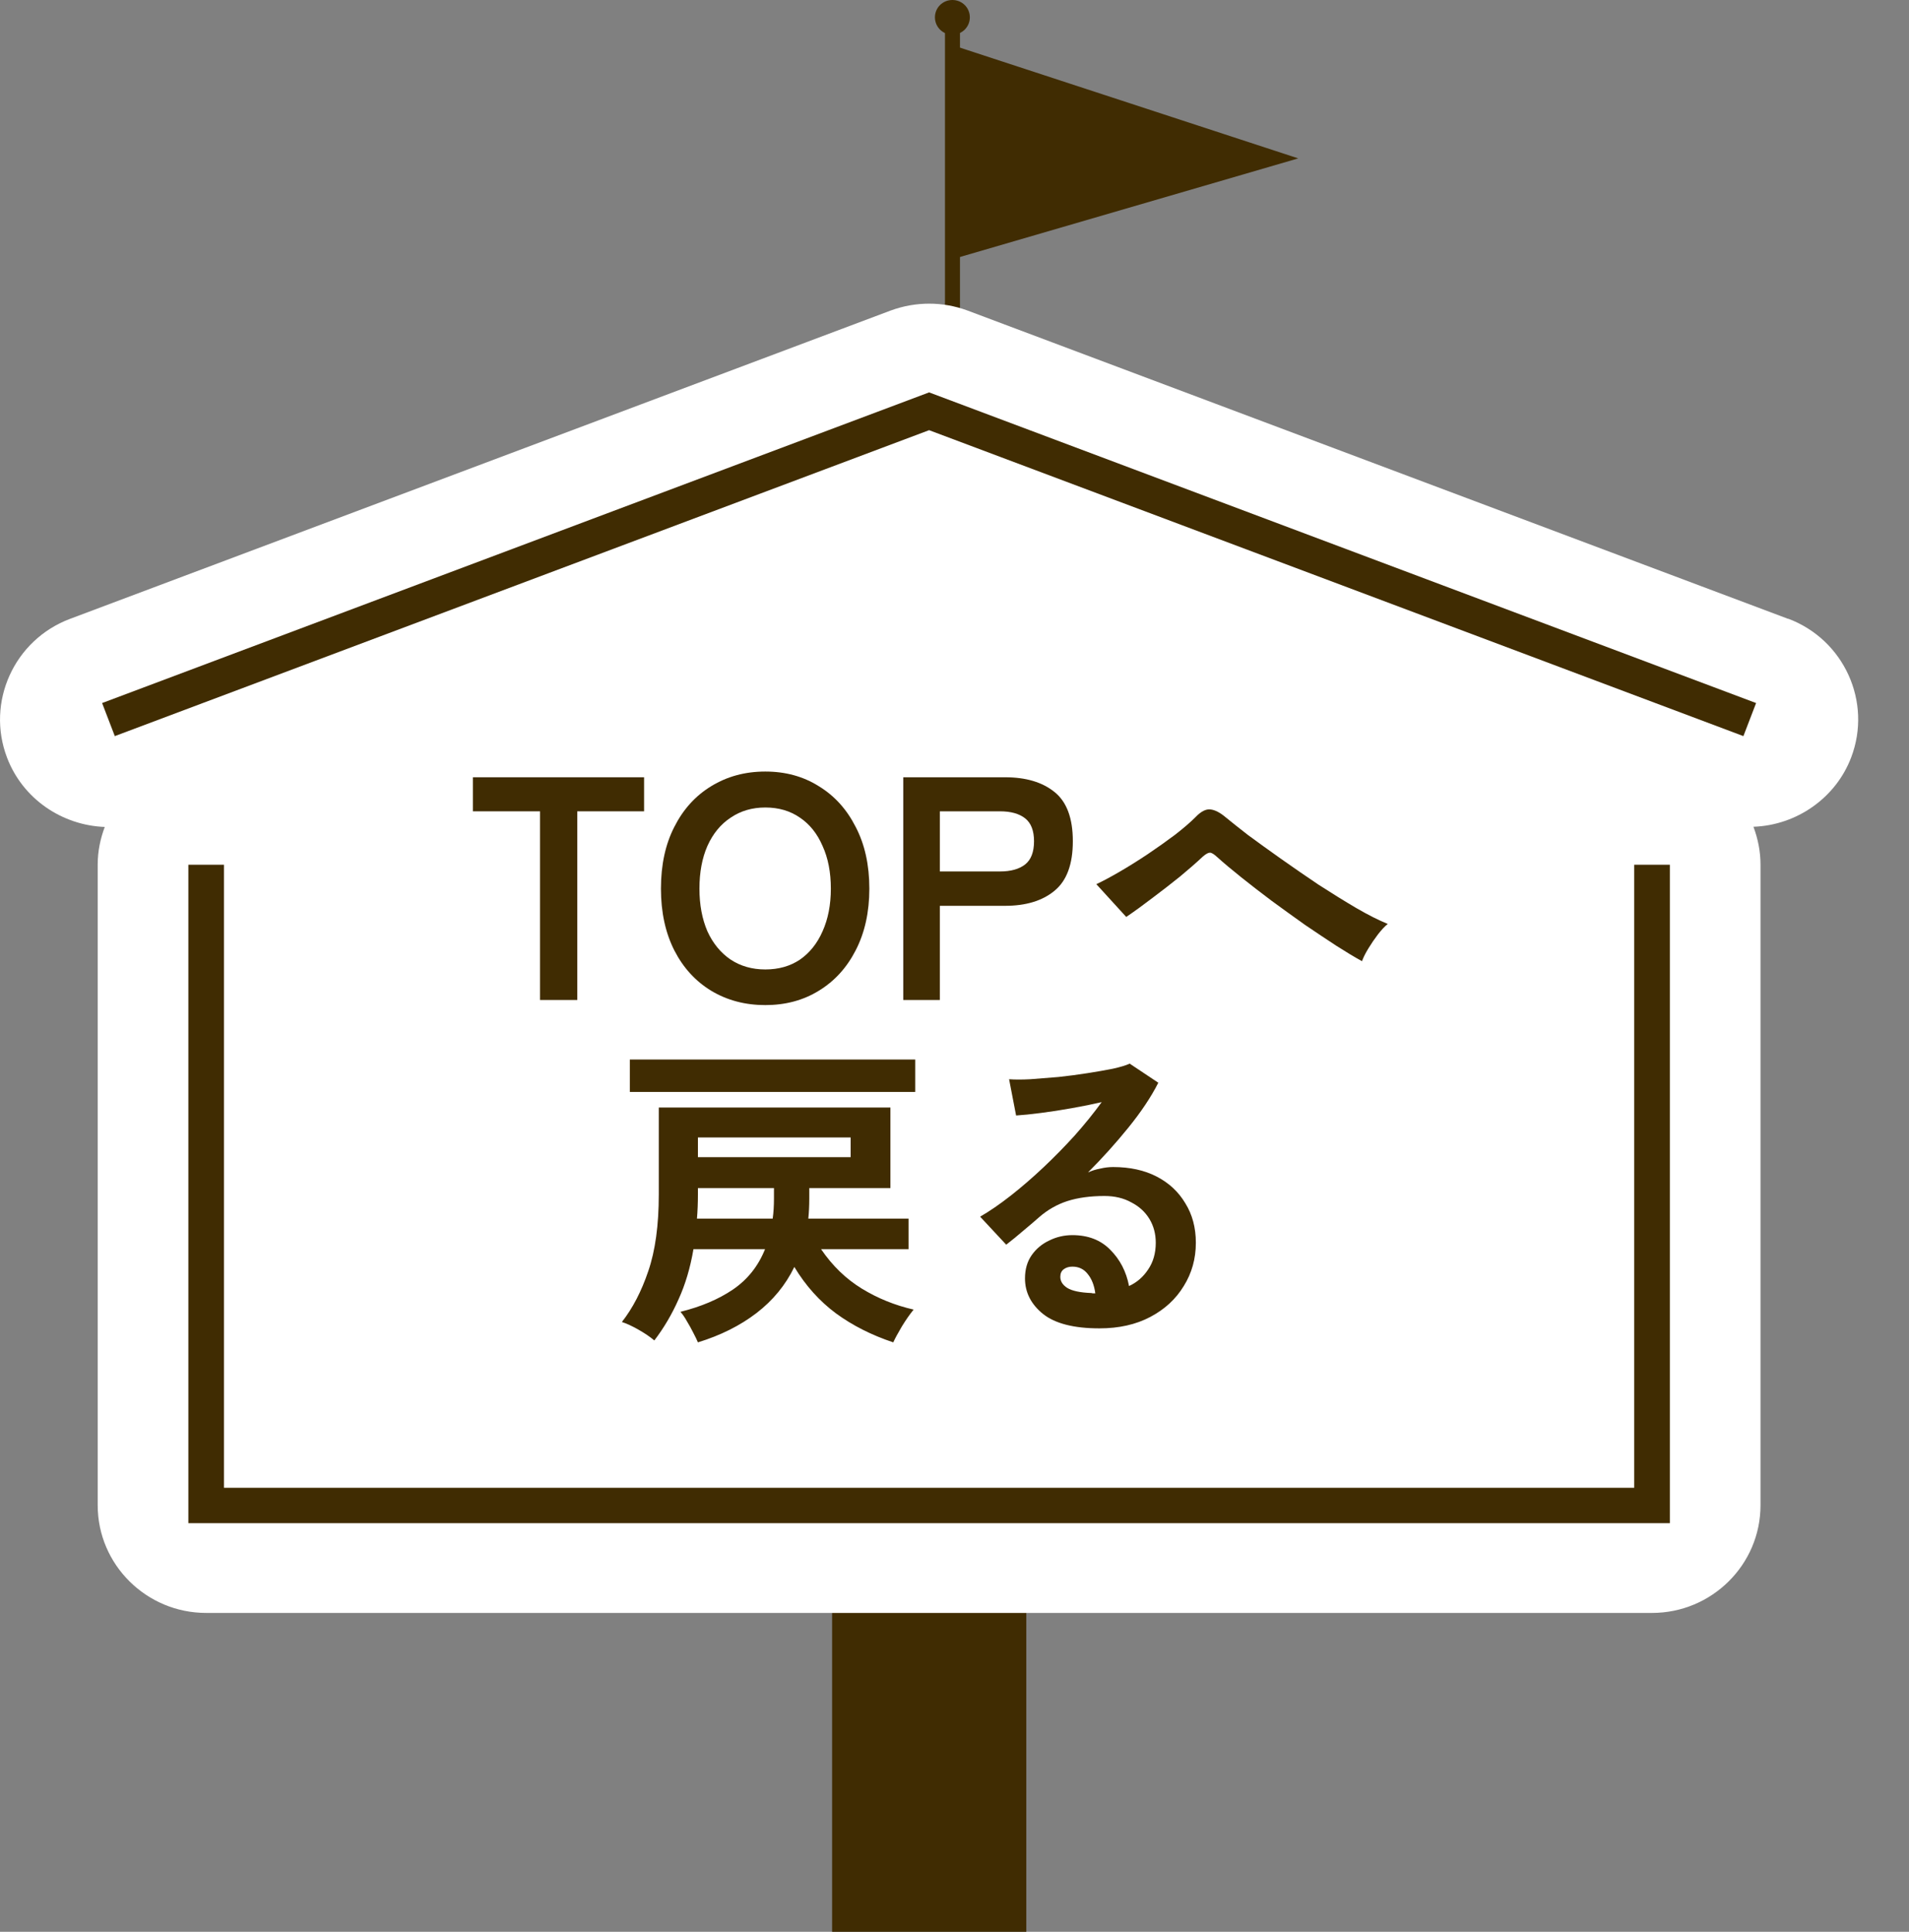 <svg width="84" height="85" viewBox="0 0 84 85" fill="none" xmlns="http://www.w3.org/2000/svg">
<rect x="0" y="0" width="84" height="85" fill="#808080" stroke="none"/>
<path d="M41.907 11.405V1.987L57.125 6.969L41.907 11.405Z" fill="#402C02"/>
<path d="M42.241 0.608H41.581V18.951H42.241V0.608Z" fill="#402C02"/>
<path d="M42.675 0.762C42.675 0.339 42.334 0 41.907 0C41.48 0 41.139 0.339 41.139 0.762C41.139 1.186 41.48 1.525 41.907 1.525C42.334 1.525 42.675 1.186 42.675 0.762Z" fill="#402C02"/>
<path d="M45.159 63.423H36.614V85H45.159V63.423Z" fill="#402C02"/>
<path d="M78.684 27.23L42.566 13.661C41.48 13.261 40.293 13.261 39.199 13.661L3.081 27.23C0.621 28.154 -0.621 30.895 0.31 33.336C1.009 35.169 2.747 36.316 4.61 36.386C4.416 36.901 4.299 37.456 4.299 38.041V66.233C4.299 68.844 6.441 70.969 9.072 70.969H72.693C75.324 70.969 77.466 68.844 77.466 66.233V38.041C77.466 37.456 77.349 36.894 77.155 36.378C79.064 36.309 80.779 35.107 81.455 33.328C82.386 30.887 81.144 28.146 78.684 27.222V27.23Z" fill="white"/>
<path d="M48.378 58.448C47.258 58.448 46.432 58.238 45.9 57.818C45.368 57.389 45.102 56.866 45.102 56.25C45.102 55.849 45.2 55.508 45.396 55.228C45.592 54.948 45.849 54.733 46.166 54.584C46.483 54.425 46.824 54.346 47.188 54.346C47.879 54.346 48.434 54.561 48.854 54.99C49.283 55.419 49.559 55.951 49.68 56.586C50.025 56.427 50.305 56.185 50.52 55.858C50.744 55.531 50.856 55.139 50.856 54.682C50.856 54.29 50.763 53.94 50.576 53.632C50.389 53.324 50.123 53.081 49.778 52.904C49.442 52.717 49.05 52.624 48.602 52.624C47.977 52.624 47.431 52.699 46.964 52.848C46.507 52.997 46.091 53.235 45.718 53.562C45.55 53.711 45.326 53.903 45.046 54.136C44.775 54.369 44.519 54.579 44.276 54.766L43.128 53.534C43.548 53.291 43.996 52.983 44.472 52.61C44.948 52.237 45.429 51.821 45.914 51.364C46.399 50.907 46.861 50.435 47.3 49.95C47.739 49.455 48.131 48.97 48.476 48.494C48.075 48.587 47.636 48.676 47.16 48.76C46.693 48.844 46.241 48.914 45.802 48.97C45.373 49.026 45.009 49.063 44.71 49.082L44.402 47.486C44.654 47.505 44.967 47.505 45.34 47.486C45.723 47.458 46.133 47.425 46.572 47.388C47.011 47.341 47.435 47.285 47.846 47.22C48.266 47.155 48.639 47.089 48.966 47.024C49.302 46.949 49.549 46.875 49.708 46.8L50.968 47.64C50.651 48.265 50.212 48.923 49.652 49.614C49.101 50.295 48.509 50.953 47.874 51.588C48.033 51.513 48.21 51.457 48.406 51.42C48.602 51.373 48.793 51.35 48.98 51.35C49.717 51.35 50.357 51.49 50.898 51.77C51.439 52.05 51.859 52.442 52.158 52.946C52.466 53.441 52.62 54.019 52.62 54.682C52.62 55.382 52.443 56.017 52.088 56.586C51.743 57.155 51.253 57.608 50.618 57.944C49.983 58.28 49.237 58.448 48.378 58.448ZM48.196 56.908C48.149 56.553 48.037 56.269 47.86 56.054C47.692 55.839 47.468 55.732 47.188 55.732C47.039 55.732 46.913 55.769 46.81 55.844C46.707 55.919 46.656 56.031 46.656 56.18C46.656 56.376 46.759 56.539 46.964 56.67C47.179 56.801 47.533 56.875 48.028 56.894C48.056 56.903 48.084 56.908 48.112 56.908C48.14 56.908 48.168 56.908 48.196 56.908Z" fill="#402C02"/>
<path d="M30.71 59.064C30.663 58.952 30.593 58.807 30.5 58.63C30.416 58.462 30.323 58.294 30.22 58.126C30.127 57.958 30.033 57.823 29.94 57.72C30.845 57.496 31.615 57.169 32.25 56.74C32.894 56.301 33.365 55.709 33.664 54.962H30.514C30.374 55.783 30.155 56.521 29.856 57.174C29.567 57.827 29.212 58.429 28.792 58.98C28.605 58.821 28.372 58.663 28.092 58.504C27.812 58.345 27.569 58.233 27.364 58.168C27.84 57.561 28.227 56.815 28.526 55.928C28.834 55.032 28.988 53.907 28.988 52.554V48.732H39.18V52.274H35.61V52.75C35.61 53.049 35.596 53.338 35.568 53.618H39.978V54.962H36.128C36.623 55.69 37.22 56.269 37.92 56.698C38.62 57.127 39.381 57.435 40.202 57.622C40.034 57.827 39.861 58.075 39.684 58.364C39.507 58.663 39.381 58.896 39.306 59.064C38.354 58.747 37.514 58.322 36.786 57.79C36.058 57.249 35.447 56.567 34.952 55.746C34.569 56.539 34.014 57.216 33.286 57.776C32.567 58.327 31.709 58.756 30.71 59.064ZM27.714 48.046V46.618H40.272V48.046H27.714ZM30.71 50.916H37.43V50.048H30.71V50.916ZM30.668 53.618H34C34.019 53.487 34.033 53.347 34.042 53.198C34.051 53.049 34.056 52.899 34.056 52.75V52.274H30.71V52.554C30.71 52.927 30.696 53.282 30.668 53.618Z" fill="#402C02"/>
<path d="M59.931 42.292C59.623 42.124 59.25 41.9 58.811 41.62C58.382 41.34 57.92 41.032 57.425 40.696C56.94 40.351 56.454 40.001 55.969 39.646C55.484 39.282 55.031 38.932 54.611 38.596C54.191 38.26 53.841 37.966 53.561 37.714C53.421 37.583 53.314 37.518 53.239 37.518C53.164 37.518 53.062 37.574 52.931 37.686C52.642 37.957 52.306 38.251 51.923 38.568C51.54 38.876 51.144 39.184 50.733 39.492C50.332 39.8 49.94 40.085 49.557 40.346L48.241 38.904C48.521 38.773 48.862 38.591 49.263 38.358C49.664 38.125 50.075 37.868 50.495 37.588C50.924 37.299 51.326 37.014 51.699 36.734C52.072 36.445 52.376 36.183 52.609 35.95C52.842 35.707 53.057 35.595 53.253 35.614C53.458 35.633 53.692 35.754 53.953 35.978C54.168 36.155 54.485 36.407 54.905 36.734C55.334 37.051 55.82 37.401 56.361 37.784C56.902 38.167 57.458 38.549 58.027 38.932C58.606 39.305 59.156 39.646 59.679 39.954C60.211 40.262 60.673 40.495 61.065 40.654C60.934 40.757 60.79 40.911 60.631 41.116C60.482 41.312 60.342 41.517 60.211 41.732C60.08 41.947 59.987 42.133 59.931 42.292Z" fill="#402C02"/>
<path d="M39.745 44V34.2H44.225C45.139 34.2 45.863 34.415 46.395 34.844C46.936 35.273 47.207 35.997 47.207 37.014C47.207 38.031 46.936 38.759 46.395 39.198C45.863 39.637 45.139 39.856 44.225 39.856H41.355V44H39.745ZM41.355 38.344H44.001C44.477 38.344 44.846 38.241 45.107 38.036C45.368 37.831 45.499 37.49 45.499 37.014C45.499 36.547 45.368 36.211 45.107 36.006C44.846 35.801 44.477 35.698 44.001 35.698H41.355V38.344Z" fill="#402C02"/>
<path d="M33.675 44.224C32.788 44.224 31.995 44.014 31.295 43.594C30.604 43.174 30.063 42.581 29.671 41.816C29.279 41.041 29.083 40.136 29.083 39.1C29.083 38.055 29.279 37.149 29.671 36.384C30.063 35.609 30.604 35.012 31.295 34.592C31.995 34.163 32.788 33.948 33.675 33.948C34.562 33.948 35.346 34.163 36.027 34.592C36.718 35.012 37.259 35.609 37.651 36.384C38.052 37.149 38.253 38.055 38.253 39.1C38.253 40.136 38.052 41.041 37.651 41.816C37.259 42.581 36.718 43.174 36.027 43.594C35.346 44.014 34.562 44.224 33.675 44.224ZM33.675 42.656C34.263 42.656 34.772 42.511 35.201 42.222C35.63 41.923 35.962 41.508 36.195 40.976C36.438 40.435 36.559 39.809 36.559 39.1C36.559 38.381 36.438 37.756 36.195 37.224C35.962 36.683 35.63 36.267 35.201 35.978C34.772 35.679 34.263 35.53 33.675 35.53C33.096 35.53 32.588 35.679 32.149 35.978C31.71 36.267 31.37 36.683 31.127 37.224C30.894 37.756 30.777 38.381 30.777 39.1C30.777 39.809 30.894 40.435 31.127 40.976C31.37 41.508 31.71 41.923 32.149 42.222C32.588 42.511 33.096 42.656 33.675 42.656Z" fill="#402C02"/>
<path d="M23.763 44V35.698H20.809V34.2H28.341V35.698H25.401V44H23.763Z" fill="#402C02"/>
<path d="M76.713 32.389L40.883 18.928L5.052 32.389L4.493 30.934L40.883 17.265L77.272 30.934L76.713 32.389Z" fill="#402C02"/>
<path d="M73.477 67.019H8.288V38.049H9.856V65.463H71.909V38.049H73.477V67.019Z" fill="#402C02"/>
</svg>
